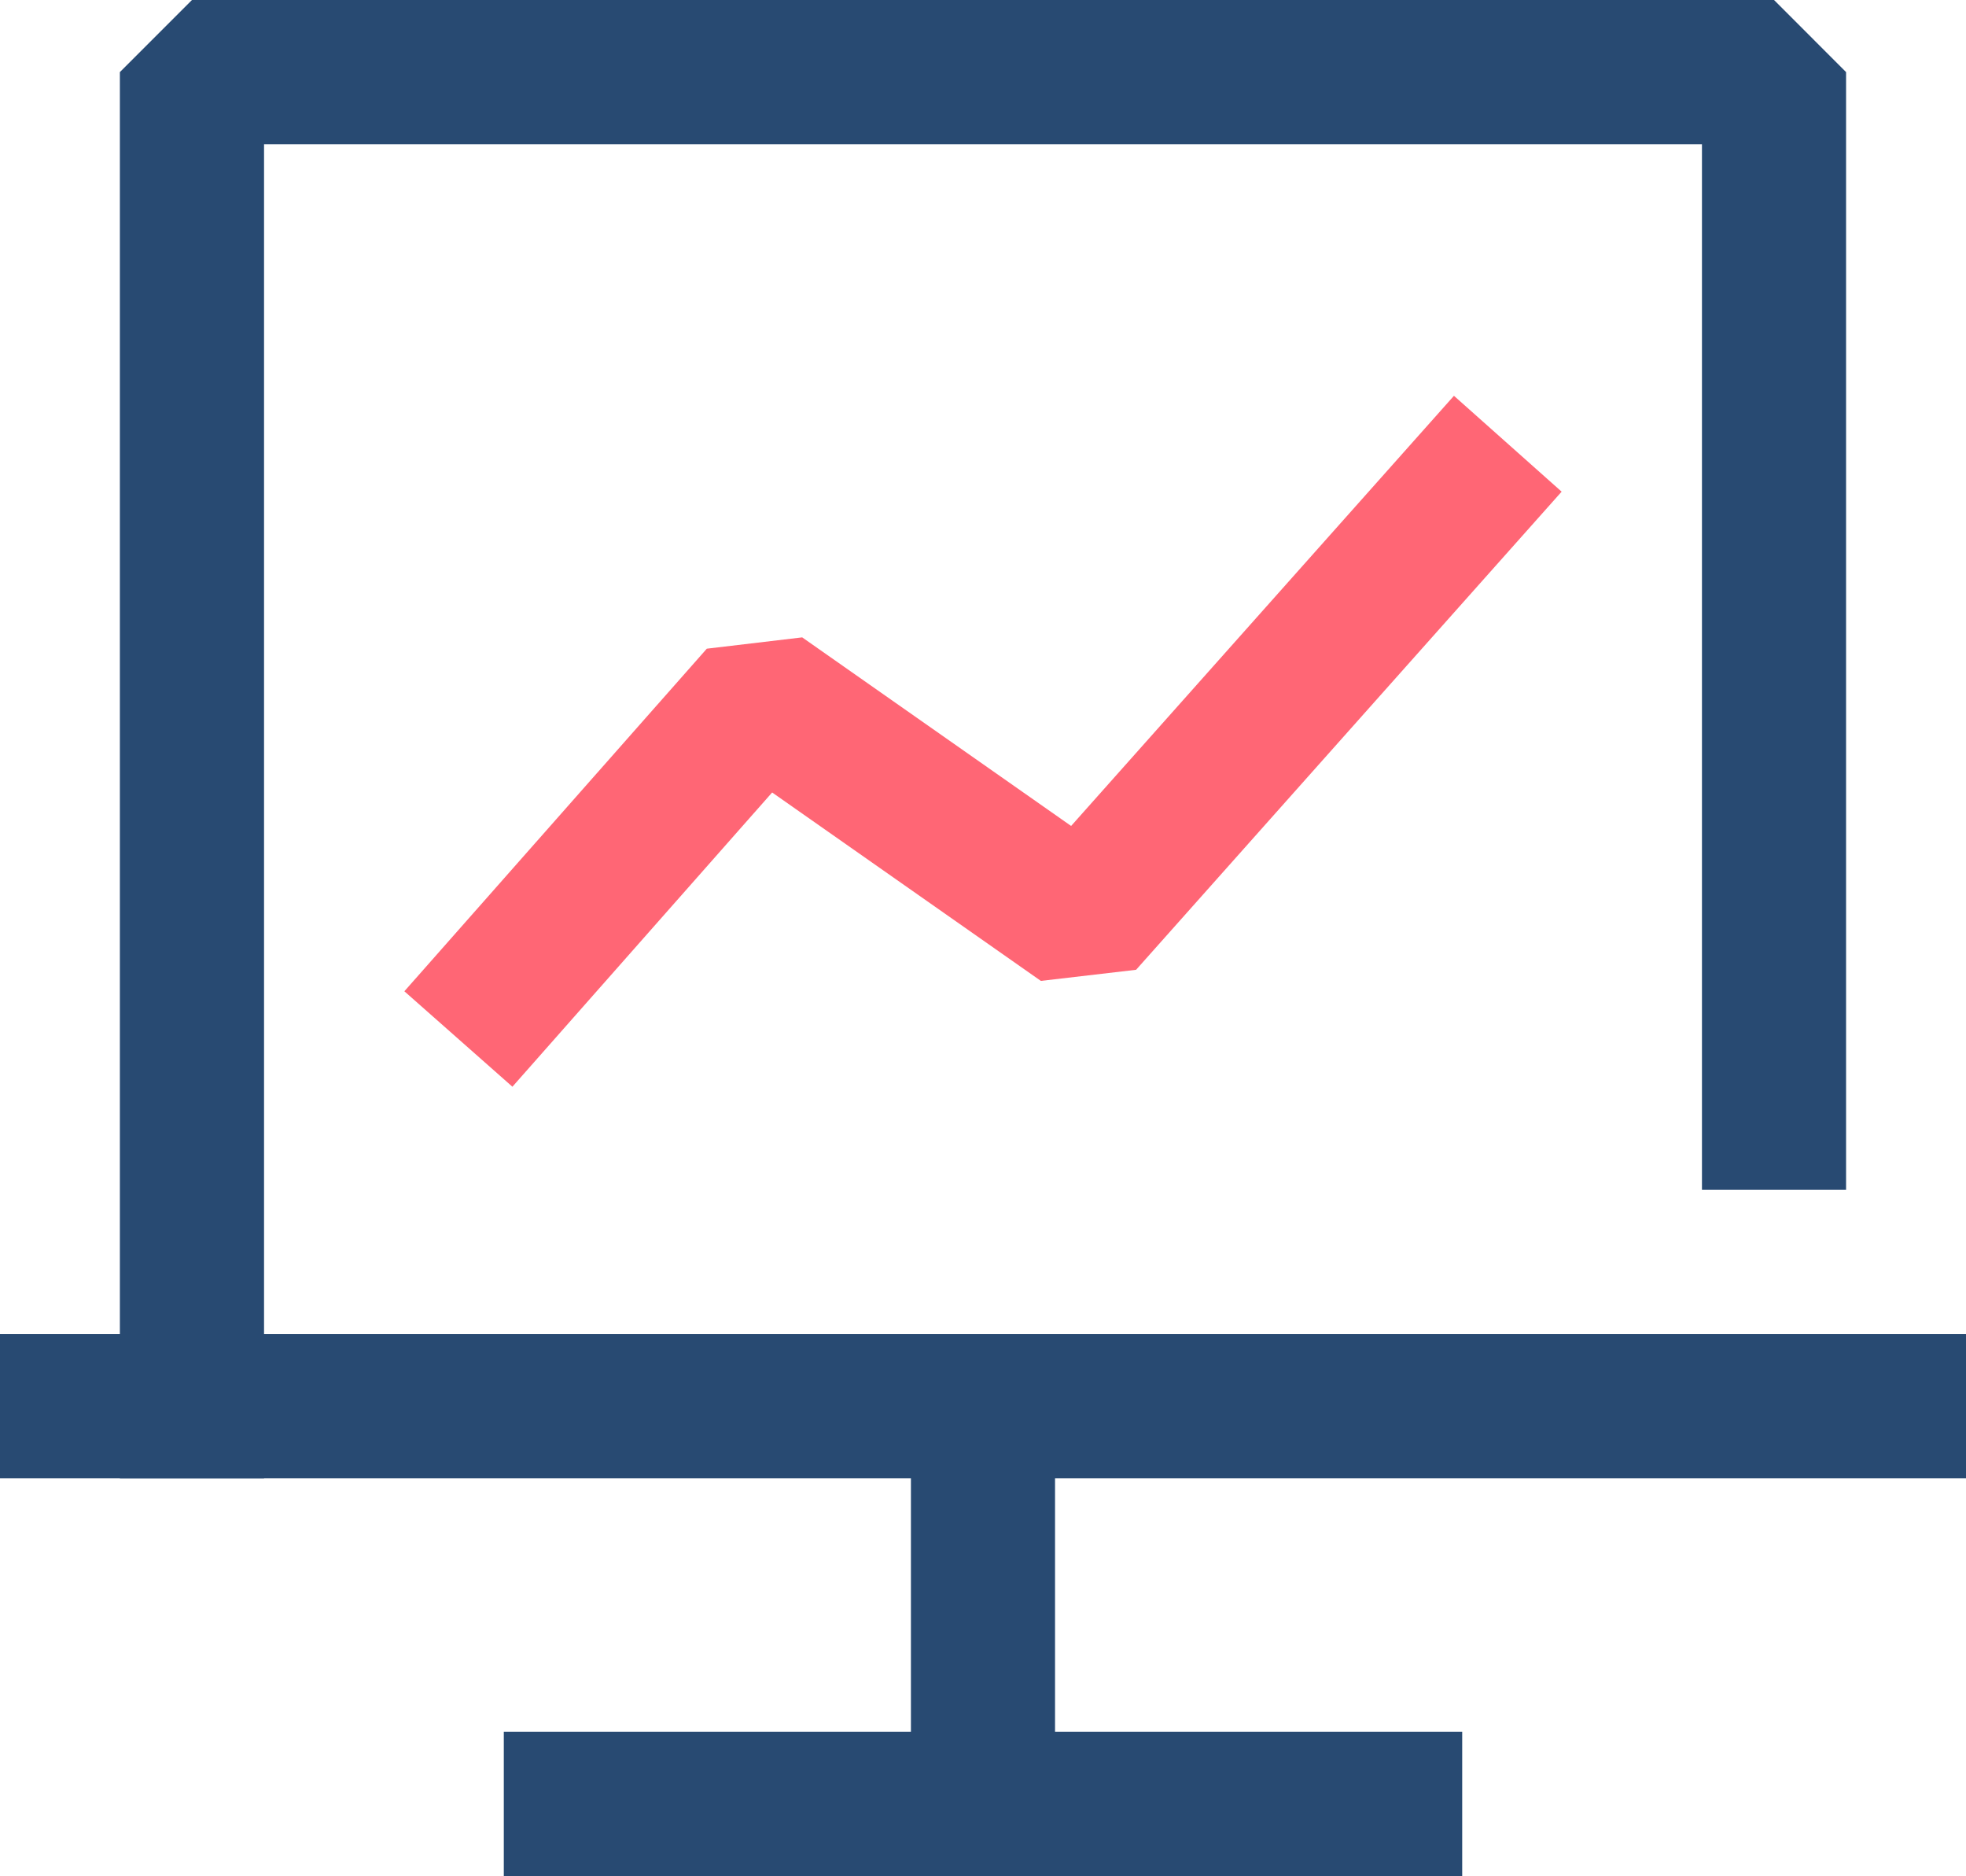 <svg xmlns="http://www.w3.org/2000/svg" width="37.884" height="36.142" viewBox="0 0 37.884 36.142">
  <g id="그룹_1465" data-name="그룹 1465" transform="translate(0 0)">
    <path id="패스_1355" data-name="패스 1355" d="M6.378,0,4.989,1.389v27.09H7.767V2.778H35.475V22.922h2.777V1.389L36.864,0Z" transform="translate(-2.679)" fill="#284a72"/>
    <rect id="사각형_3345" data-name="사각형 3345" width="37.884" height="2.778" transform="translate(0 25.701)" fill="#284a72"/>
    <rect id="사각형_3346" data-name="사각형 3346" width="18.468" height="2.778" transform="translate(9.708 33.364)" fill="#284a72"/>
    <rect id="사각형_3347" data-name="사각형 3347" width="2.777" height="9.208" transform="translate(17.553 26.933)" fill="#284a72"/>
    <path id="패스_1356" data-name="패스 1356" d="M18.913,29.783l-2.082-1.839,5.828-6.6,1.838-.218,5.182,3.633,7.377-8.287,2.075,1.847-8.2,9.211-1.835.214-5.178-3.63Z" transform="translate(-9.039 -8.847)" fill="#ff6675"/>
  </g>
</svg>
